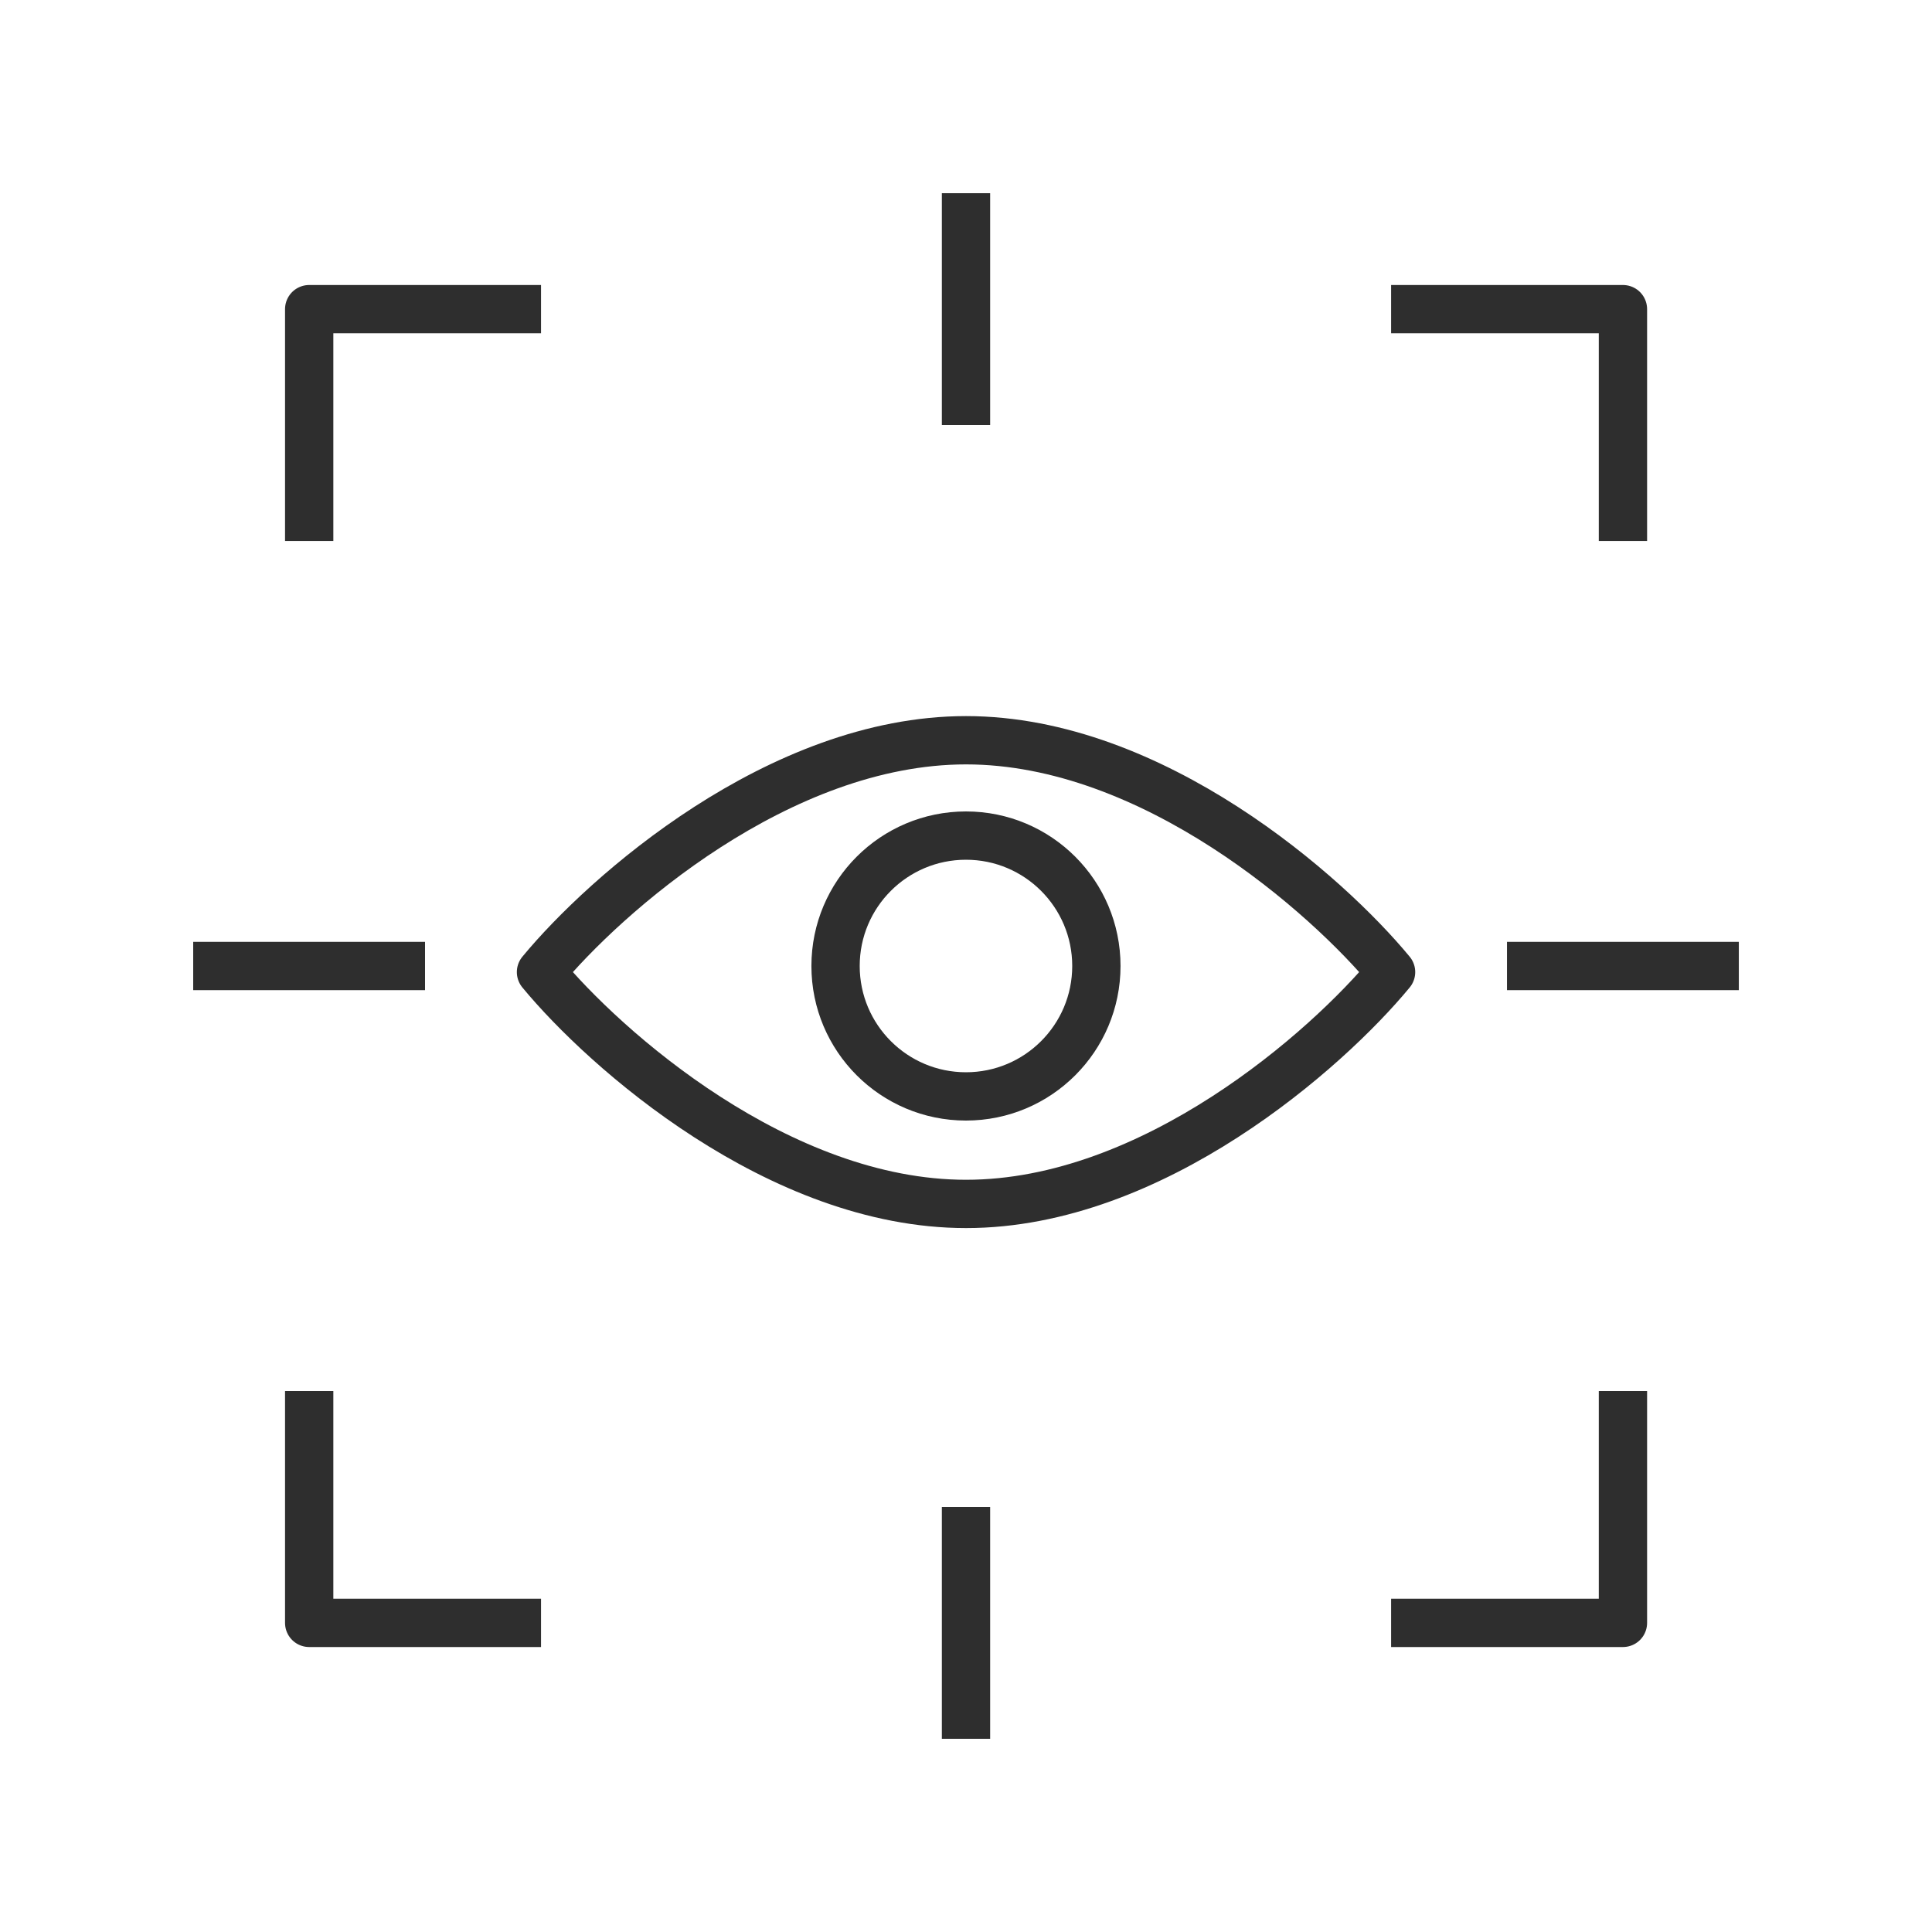 <svg width="60" height="60" viewBox="0 0 60 60" fill="none" xmlns="http://www.w3.org/2000/svg">
<circle cx="29.999" cy="30" r="4.05" stroke="#2E2E2E" stroke-width="1.5"/>
<path d="M30.001 22.989C24.193 22.989 18.781 27.789 16.801 30.189C18.781 32.589 24.193 37.389 30.001 37.389C35.809 37.389 41.221 32.589 43.201 30.189C41.221 27.789 35.809 22.989 30.001 22.989Z" stroke="#2E2E2E" stroke-width="1.5" stroke-linejoin="round"/>
<path d="M46.801 30H54.001" stroke="#2E2E2E" stroke-width="1.5"/>
<path d="M30 6V13.2" stroke="#2E2E2E" stroke-width="1.5"/>
<path d="M30 46.8V54" stroke="#2E2E2E" stroke-width="1.5"/>
<path d="M6 30H13.2" stroke="#2E2E2E" stroke-width="1.5"/>
<path d="M9.602 16.801V9.601H16.802" stroke="#2E2E2E" stroke-width="1.5" stroke-linejoin="round"/>
<path d="M9.602 43.2V50.4H16.802" stroke="#2E2E2E" stroke-width="1.5" stroke-linejoin="round"/>
<path d="M50.402 43.2V50.4H43.202" stroke="#2E2E2E" stroke-width="1.5" stroke-linejoin="round"/>
<path d="M50.402 16.801V9.601H43.202" stroke="#2E2E2E" stroke-width="1.5" stroke-linejoin="round"/>
</svg>
